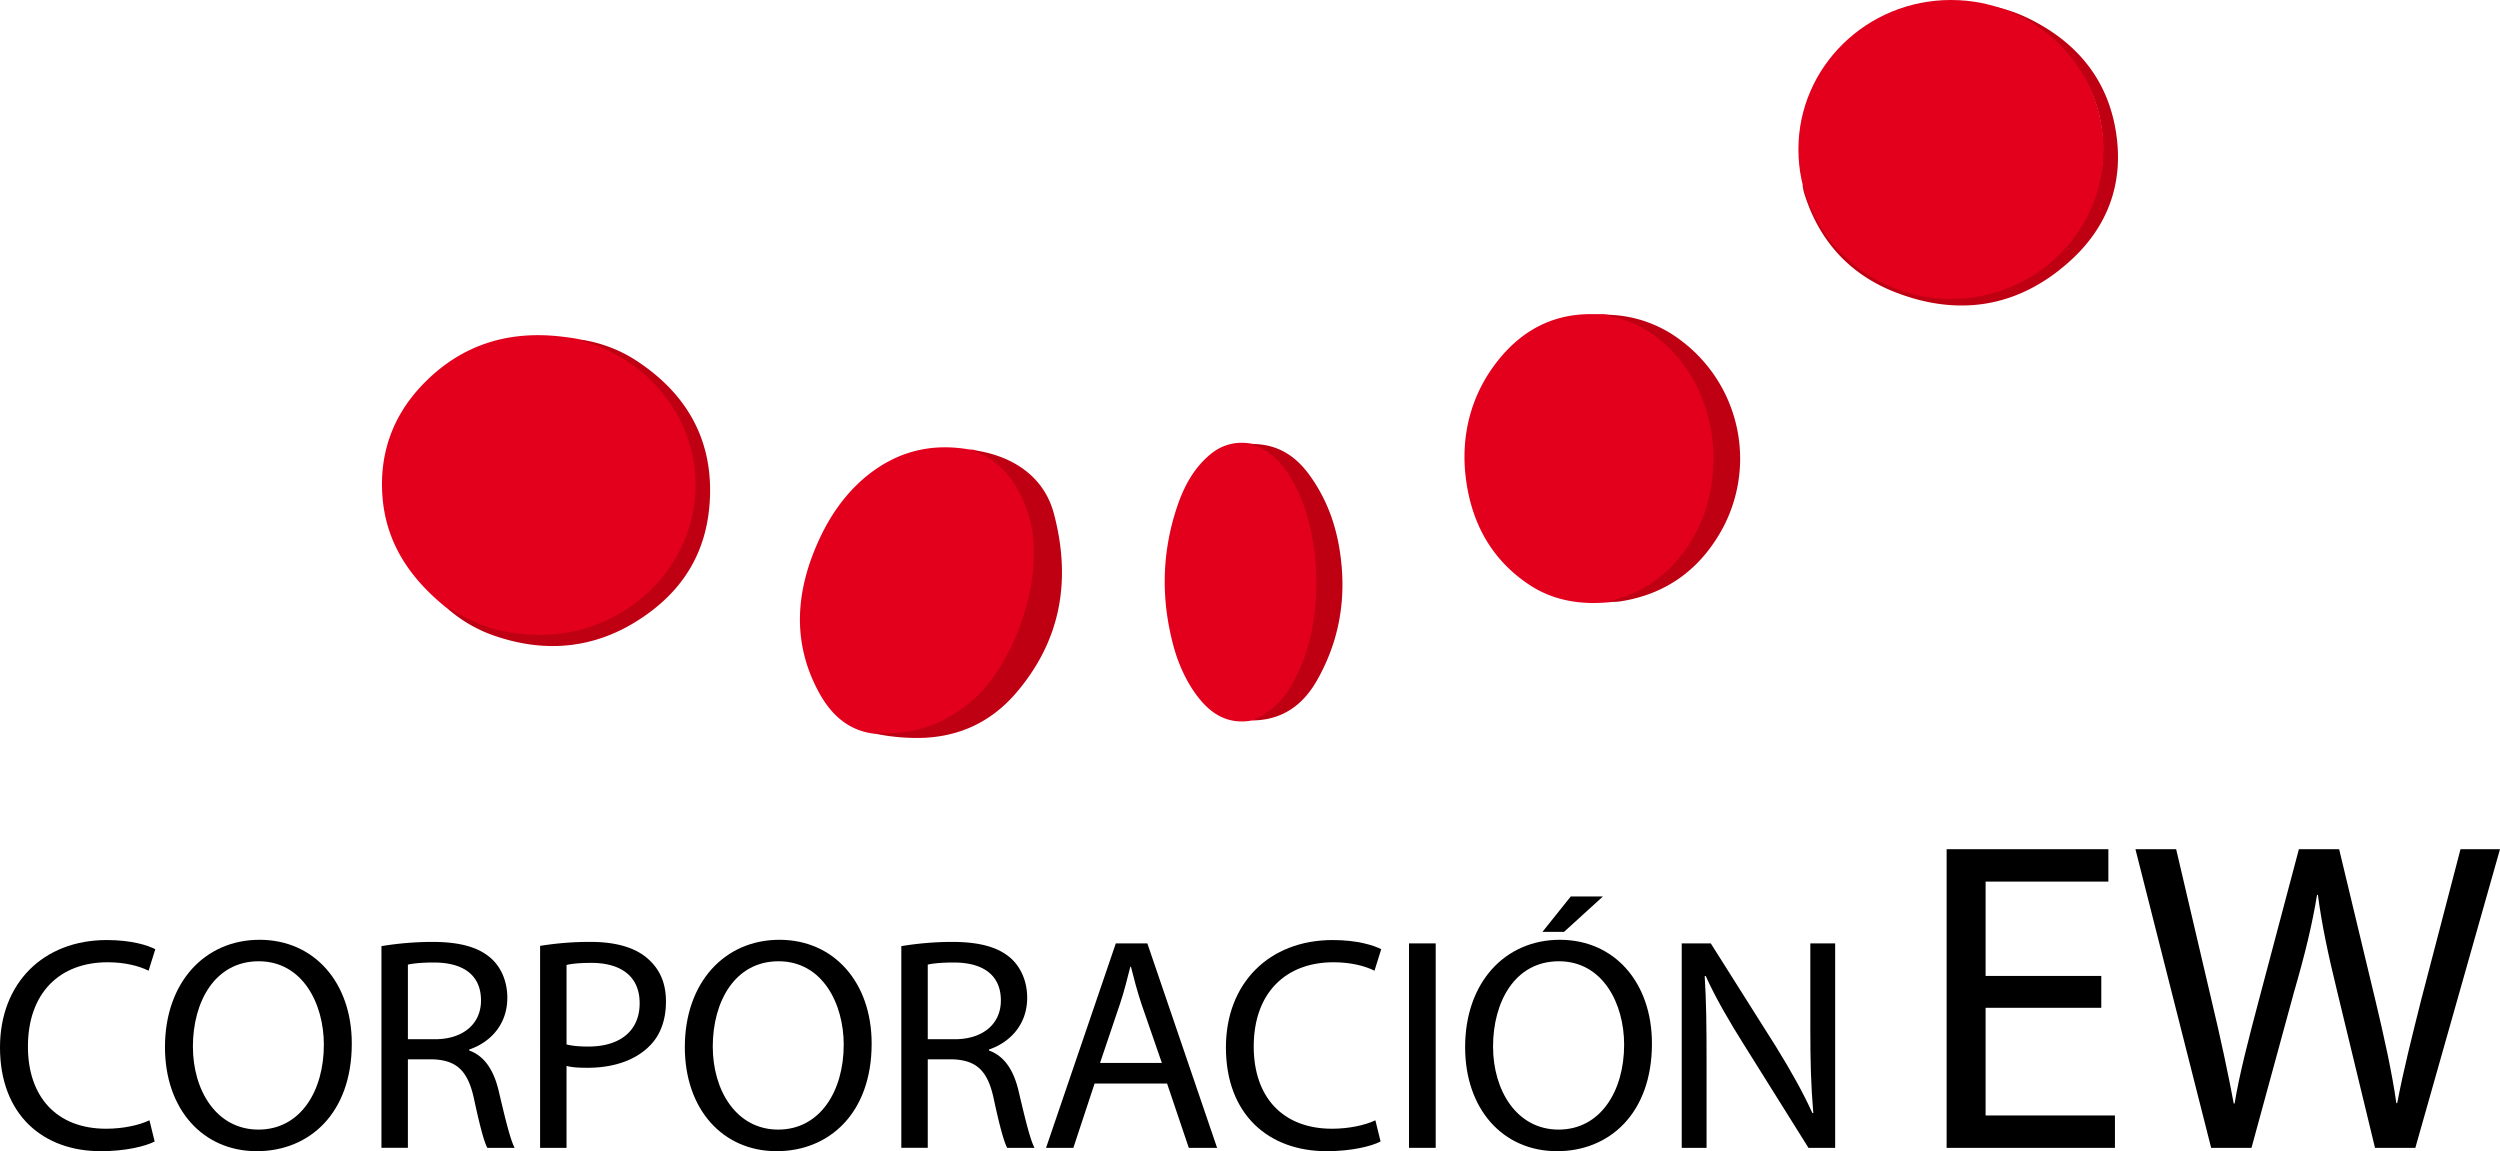 <svg id="08c6399a-b11c-4d33-b01b-5901a8f7c278" data-name="Capa 1" xmlns="http://www.w3.org/2000/svg" viewBox="0 0 2014 927.4"><title>Corporación EW</title><path d="M1362.4-2109c-29.7-23.4-50.3-52.1-53.3-91-2.5-33.4,7.5-62.9,29.9-87.5,31.3-34.2,70.6-47,116.3-41.1a147.2,147.2,0,0,1,14.8,2.4c10.9,3.3,21.6,6.9,31.5,12.9,32.3,19.8,53.2,47.7,59.3,85.4,6.4,39.4-5.6,73.4-33.1,102-21.8,22.7-48.9,35-79.9,38a128.6,128.6,0,0,1-67.9-11.3C1373.9-2102.1,1368.5-2106.2,1362.4-2109Z" transform="translate(-1001 2600)" fill="#e2001c"/><path d="M2300-2115.1c-24.4,2.7-47.6-.5-68.2-14.6-29.7-20.2-45.2-49.3-49.8-84.1s3.8-69.1,27.1-97.4c19.4-23.6,44.4-36.4,75.6-35.7,4.2,0,8.5-.3,12.7.5,6.3,1.5,12.6,2.8,18.6,5.5,21.9,9.5,38,25.2,49.8,45.6a121,121,0,0,1,16,50.9c1.4,16.4.7,32.8-3.9,48.9s-12.3,32.4-23.5,45.9c-13,15.6-28.9,27.1-48.6,32.7-2,.6-4.1.7-6.1,1.1a1.9,1.9,0,0,1-1.3,0C2298.9-2115.5,2299.6-2115.6,2300-2115.1Z" transform="translate(-1001 2600)" fill="#e2001c"/><path d="M1707.3-2008.7c-21.6-1.9-35.9-14.5-45.9-32.3-20.3-36.4-20.2-74.1-5.6-112.2,8.9-23.1,21.4-44.1,40.3-60.7,24.4-21.2,52.6-29.5,84.6-24.2,2.3.4,4.7.1,6.9,1.1,23.1,9.1,35.3,27.5,42.6,50a105.1,105.1,0,0,1,5,35.1,154.1,154.1,0,0,1-5.7,38.7c-6.9,24.3-16.7,47.1-33.1,66.5s-39.7,33.5-66.8,37.7C1722.1-2007.9,1714.7-2008.7,1707.3-2008.7Z" transform="translate(-1001 2600)" fill="#e2001c"/><path d="M2009.7-2019.6c-15.7,2.9-28.5-2.2-39.2-13.7s-19.1-28.2-23.7-44.7c-10.7-38.5-10.1-76.8,2.8-114.7,5.3-15.5,12.9-29.6,25.5-40.5,10.4-9,22.4-11.8,35.7-9.1s20.2,11.3,27.1,20.9c10.6,14.7,16.4,31.4,20.4,48.9a172,172,0,0,1,4.4,39.7c0,25.9-3.8,51.3-14.8,75-6.4,13.9-14.9,26.3-28.4,34.5C2016.4-2021.4,2013-2020.7,2009.7-2019.6Z" transform="translate(-1001 2600)" fill="#e2001c"/><path d="M1707.3-2008.7c1.7-1.2,3.7-.7,5.5-.6,26.4.5,49.6-8.1,69.6-24.8,10.9-9,19.5-20.2,26.6-32.5a186.2,186.2,0,0,0,22.1-59.4c5.2-26.6,4-52.7-8.8-77.2-7.6-14.5-18.3-26.1-33.8-32.4-.5-.2-1.7-.2-.9-1.4,24.7,3.9,53.7,17.5,62.5,51.1,14,53.2,5.7,101.8-30.5,144.1-22.2,25.9-51.1,37.6-85.3,36.2A163,163,0,0,1,1707.3-2008.7Z" transform="translate(-1001 2600)" fill="#bf0012"/><path d="M2300-2115.1l-3.5-.2c10.3-2.8,20.3-6.2,29.7-11.6a104.2,104.2,0,0,0,31-28.1,119.6,119.6,0,0,0,22.6-54.7,135.4,135.4,0,0,0-4-59.3c-6.6-21.5-17.9-40.1-34.8-54.9-12.6-11-27-18.5-43.6-21.5a2.9,2.9,0,0,1-1-.3l1-.7a100.6,100.6,0,0,1,58.2,21,118.9,118.9,0,0,1,28.1,159.6c-18.1,28.3-44.2,45.2-77.6,50.3A41.7,41.7,0,0,1,2300-2115.1Z" transform="translate(-1001 2600)" fill="#bf0012"/><path d="M2453.2-2450.2a.9.9,0,0,0,.1-.5c.2-.3.6-.8.8-.2a96.2,96.2,0,0,0,7.8,20.5c10.8,22.1,27.3,38.9,48.6,51a125.1,125.1,0,0,0,49.8,15.6c28.8,3,55.4-3.5,79.7-18.6a118,118,0,0,0,42.8-46.6,112,112,0,0,0,11.9-62.1,110.3,110.3,0,0,0-24.7-60.5,124.2,124.2,0,0,0-38.8-31.8c-10.4-5.5-21.3-9.8-33-11.6l-.3-.2a1.9,1.9,0,0,1,.2-.7c14.1,1.2,27.3,5.7,39.8,12.1,35.6,18.2,59.5,46.3,67,86,8.2,43.4-5.1,80.8-38,109.6-40.3,35.5-87.2,43.2-137.3,24.3-37.9-14.2-63.2-41.7-75.2-80.7C2453.8-2446.5,2453.6-2448.4,2453.2-2450.2Z" transform="translate(-1001 2600)" fill="#bf0012"/><path d="M2009.7-2019.6c3.1-1.6,6.2-2.9,9.2-4.7,13.9-8.3,22.2-21.3,28.7-35.6,7.5-16.7,11.4-34.4,13.1-52.5a205.9,205.9,0,0,0-1.4-47.7c-2.5-16.6-6.7-32.7-14.4-47.6-6.8-13.3-15.4-25.3-29.5-32a49.4,49.4,0,0,0-4.9-1.9v-.4l.3-.3c19.1.3,33.5,9.2,44.6,24.3,14,19,21.9,40.4,25.2,63.6,5.3,36.3-.5,70.8-18.8,102.8C2050.3-2031.5,2033.5-2019.8,2009.7-2019.6Z" transform="translate(-1001 2600)" fill="#bf0012"/><path d="M1362.4-2109c1-1.3,1.7-.3,2.6.2,13.6,8.6,28.3,14.9,44.1,17.8,32.1,5.9,62.6,1.6,91.2-14.9a122.1,122.1,0,0,0,43.4-42,115.9,115.9,0,0,0,16.5-45c3.4-24.5-.7-47.5-11.7-69.4-4.8-9.7-11.3-18.3-18.6-26.5-10.9-12.2-23.9-21.3-38.5-28.6a108.2,108.2,0,0,0-17.1-6.7c-1.5-.5-3.3-.5-4.2-2.1a112.3,112.3,0,0,1,46.2,18.5c37.5,25.5,58,60.8,56.7,106.6s-22.3,78.8-60,102.1c-34.8,21.4-72.2,24.7-110.9,12.1A113.4,113.4,0,0,1,1362.4-2109Z" transform="translate(-1001 2600)" fill="#bf0012"/><ellipse cx="1571.7" cy="120.4" rx="122.9" ry="120.4" fill="#e2001c"/><path d="M1125.6-1680.4c-7.6,3.9-23.5,7.8-43.5,7.8-46.4,0-81.1-29.3-81.1-83.6,0-51.8,34.9-86.5,86-86.5,20.3,0,33.5,4.4,39.1,7.4l-5.4,17.3c-7.8-3.9-19.3-6.8-33-6.8-38.6,0-64.2,24.7-64.2,67.9,0,40.6,23.2,66.2,63,66.2,13.2,0,26.4-2.7,34.9-6.8Z" transform="translate(-1001 2600)"/><path d="M1284.4-1759.3c0,56.4-34.4,86.7-76.5,86.7-43.7,0-74-34-74-83.8,0-52.3,32.2-86.5,76.2-86.5S1284.4-1808.5,1284.4-1759.3Zm-128,2.4c0,35.4,19,66.9,52.8,66.9s52.7-31,52.7-68.4c0-33-17.1-67.2-52.5-67.2S1156.4-1792.8,1156.4-1756.9Z" transform="translate(-1001 2600)"/><path d="M1308.3-1837.8a254.6,254.6,0,0,1,40.9-3.4c22.7,0,37.6,4.4,47.6,13.4,8.1,7.4,12.9,18.6,12.9,31.6,0,21.5-13.6,35.9-30.7,41.7v.8c12.4,4.4,20,16.1,23.9,33.2,5.4,23,9.3,38.8,12.7,45.2h-22c-2.7-4.9-6.3-18.8-10.7-39.3-4.9-22.8-14-31.3-33.3-32h-20v71.3h-21.3Zm21.3,75h21.8c22.7,0,37.1-12.4,37.1-31.2,0-21.3-15.4-30.6-37.9-30.6-10.2,0-17.3.8-21,1.7Z" transform="translate(-1001 2600)"/><path d="M1436.1-1838a247.5,247.5,0,0,1,40.8-3.2c21,0,36.4,4.9,46.2,13.7s14.4,19.8,14.4,34.4-4.4,26.7-12.7,35.2c-11.5,12-29.5,18.1-50.3,18.1-6.4,0-12.2-.2-17.1-1.5v66h-21.3Zm21.3,79.4c4.6,1.2,10.5,1.7,17.6,1.7,25.6,0,41.3-12.7,41.3-34.9s-15.7-32.5-38.9-32.5c-9.3,0-16.3.7-20,1.7Z" transform="translate(-1001 2600)"/><path d="M1703.2-1759.3c0,56.4-34.5,86.7-76.5,86.7-43.7,0-74-34-74-83.8,0-52.3,32.2-86.5,76.2-86.5S1703.2-1808.5,1703.2-1759.3Zm-128,2.4c0,35.4,19,66.9,52.7,66.9s52.8-31,52.8-68.4c0-33-17.1-67.2-52.5-67.2S1575.2-1792.8,1575.2-1756.9Z" transform="translate(-1001 2600)"/><path d="M1727.1-1837.8a254.3,254.3,0,0,1,40.8-3.4c22.8,0,37.7,4.4,47.7,13.4,8,7.4,12.9,18.6,12.9,31.6,0,21.5-13.7,35.9-30.8,41.7v.8c12.5,4.4,20.1,16.1,24,33.2,5.4,23,9.3,38.8,12.7,45.2h-22c-2.7-4.9-6.4-18.8-10.8-39.3-4.8-22.8-13.9-31.3-33.2-32h-20v71.3h-21.3Zm21.3,75h21.7c22.8,0,37.2-12.4,37.2-31.2,0-21.3-15.4-30.6-37.9-30.6-10.3,0-17.4.8-21,1.7Z" transform="translate(-1001 2600)"/><path d="M1882.8-1727.1l-17.1,51.8h-22l56.2-164.7h25.4l56.2,164.7h-22.8l-17.5-51.8Zm54.2-16.6-16.4-47.4c-3.6-10.8-6.1-20.5-8.5-30.1h-.5c-2.5,9.6-4.9,19.8-8.3,29.8l-16.1,47.7Z" transform="translate(-1001 2600)"/><path d="M2113.2-1680.4c-7.6,3.9-23.5,7.8-43.5,7.8-46.5,0-81.1-29.3-81.1-83.6,0-51.8,34.9-86.5,86-86.5,20.2,0,33.4,4.4,39.1,7.4l-5.4,17.3c-7.8-3.9-19.3-6.8-33-6.8-38.6,0-64.3,24.7-64.3,67.9,0,40.6,23.2,66.2,63.1,66.2,13.2,0,26.4-2.7,34.9-6.8Z" transform="translate(-1001 2600)"/><path d="M2157.6-1840v164.7h-21.5V-1840Z" transform="translate(-1001 2600)"/><path d="M2331.8-1759.3c0,56.4-34.4,86.7-76.4,86.7-43.8,0-74.1-34-74.1-83.8,0-52.3,32.3-86.5,76.3-86.5S2331.8-1808.5,2331.8-1759.3Zm-128,2.4c0,35.4,19.1,66.9,52.8,66.9s52.8-31,52.8-68.4c0-33-17.1-67.2-52.6-67.2S2203.8-1792.8,2203.8-1756.9Zm88.5-120.9-31.3,28.5h-17.4l22.8-28.5Z" transform="translate(-1001 2600)"/><path d="M2355.8-1675.3V-1840h23.4l52.6,83.3c11.9,19.3,21.7,36.7,29.3,53.5l.7-.2c-1.9-22-2.4-42-2.4-67.7V-1840h20v164.7h-21.5l-52.3-83.6c-11.5-18.3-22.5-37.1-30.5-54.9l-.8.2c1.3,20.8,1.5,40.6,1.5,67.9v70.4Z" transform="translate(-1001 2600)"/><path d="M2693.8-1788.1h-93.2v86.7h104.2v26.1H2569.2v-240.6h130.3v26.1h-98.9v76h93.2Z" transform="translate(-1001 2600)"/><path d="M2782.3-1675.3l-61-240.6h32.8l28.5,121.7c7.2,30,13.6,60,17.9,83.2h.7c3.9-23.9,11.4-52.5,19.6-83.5l32.2-121.4h32.4l29.3,122.1c6.8,28.6,13.2,57.1,16.8,82.5h.7c5-26.5,11.8-53.2,19.3-83.2l31.7-121.4H3015l-68.2,240.6h-32.5L2884-1800.6c-7.5-30.7-12.5-54.2-15.7-78.5h-.7c-3.9,23.9-9.6,47.5-18.6,78.5l-34.2,125.3Z" transform="translate(-1001 2600)"/></svg>